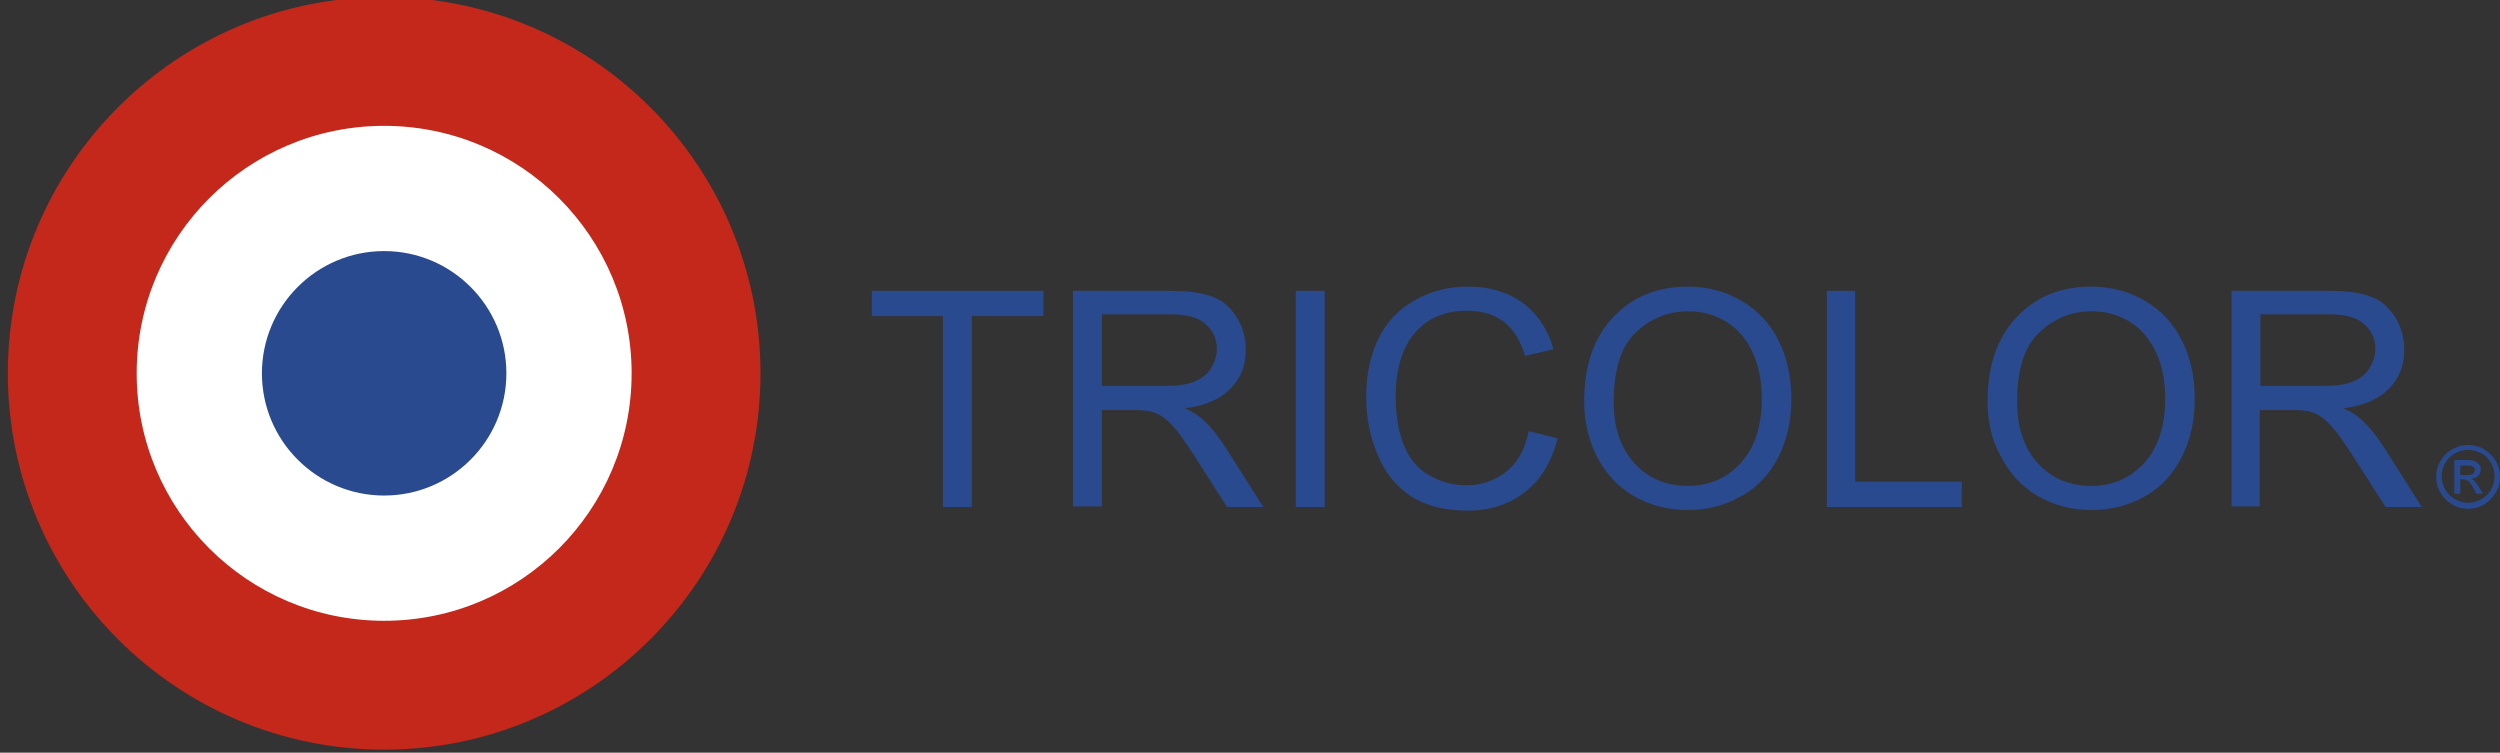 <?xml version="1.0" encoding="utf-8"?>
<!-- Generator: Adobe Illustrator 26.3.1, SVG Export Plug-In . SVG Version: 6.00 Build 0)  -->
<svg version="1.1" id="Layer_1" xmlns="http://www.w3.org/2000/svg" xmlns:xlink="http://www.w3.org/1999/xlink" x="0px" y="0px"
	 viewBox="0 0 415.2 125" style="enable-background:new 0 0 415.2 125;" xml:space="preserve">
<rect x="0" y="0" width="415.2" height="125" fill="#333333" stroke="none"/>
<style type="text/css">
	.st0{fill:#C3281B;}
	.st1{fill:#FFFFFF;}
	.st2{fill:#2A4A8F;}
</style>
<g>
	<g>
		<g>
			<path class="st0" d="M1.3,62c0-34.5,28-62.5,62.5-62.5c34.5,0,62.5,28,62.5,62.5s-28,62.5-62.5,62.5C29.3,124.5,1.3,96.5,1.3,62"
				/>
			<path class="st1" d="M22.7,62c0-22.7,18.4-41.1,41.1-41.1c22.7,0,41.1,18.4,41.1,41.1s-18.4,41.1-41.1,41.1
				C41.1,103.1,22.7,84.7,22.7,62"/>
			<path class="st2" d="M43.5,62c0-11.2,9.1-20.3,20.3-20.3c11.2,0,20.3,9.1,20.3,20.3S75,82.3,63.8,82.3
				C52.6,82.3,43.5,73.2,43.5,62"/>
		</g>
	</g>
	<g>
		<polygon class="st2" points="156.6,84.2 156.6,52.5 144.8,52.5 144.8,48.3 173.3,48.3 173.3,52.5 161.4,52.5 161.4,84.2 		"/>
		<path class="st2" d="M183,64.1h10.2c2.2,0,3.9-0.2,5.1-0.7c1.2-0.5,2.2-1.2,2.8-2.2c0.6-1,1-2.1,1-3.2c0-1.7-0.6-3.1-1.9-4.2
			c-1.2-1.1-3.2-1.6-5.8-1.6H183V64.1z M178.2,84.2V48.3h15.9c3.2,0,5.6,0.3,7.3,1c1.7,0.6,3,1.8,4,3.4c1,1.6,1.5,3.4,1.5,5.4
			c0,2.5-0.8,4.7-2.5,6.4c-1.6,1.7-4.2,2.9-7.6,3.3c1.3,0.6,2.2,1.2,2.9,1.8c1.4,1.3,2.7,2.9,3.9,4.8l6.2,9.8h-6l-4.8-7.5
			c-1.4-2.2-2.5-3.8-3.4-5c-0.9-1.1-1.7-1.9-2.4-2.4c-0.7-0.5-1.4-0.8-2.2-1c-0.5-0.1-1.4-0.2-2.6-0.2H183v16H178.2z"/>
		<rect x="215.2" y="48.3" class="st2" width="4.8" height="35.9"/>
		<path class="st2" d="M253.9,71.6l4.8,1.2c-1,3.9-2.8,6.9-5.4,8.9c-2.6,2-5.7,3.1-9.5,3.1c-3.9,0-7-0.8-9.5-2.4
			c-2.4-1.6-4.3-3.9-5.5-6.9c-1.3-3-1.9-6.2-1.9-9.6c0-3.7,0.7-7,2.1-9.8c1.4-2.8,3.5-4.9,6.1-6.3c2.6-1.5,5.6-2.2,8.7-2.2
			c3.6,0,6.6,0.9,9.1,2.7c2.4,1.8,4.2,4.4,5.1,7.7l-4.7,1.1c-0.8-2.6-2-4.5-3.6-5.7c-1.6-1.2-3.6-1.8-6-1.8c-2.8,0-5.1,0.7-6.9,2
			c-1.8,1.3-3.1,3.1-3.9,5.3c-0.8,2.2-1.1,4.5-1.1,6.9c0,3.1,0.4,5.7,1.3,8c0.9,2.3,2.3,4,4.2,5.1c1.9,1.1,3.9,1.7,6.1,1.7
			c2.7,0,4.9-0.8,6.8-2.3C252,76.9,253.3,74.6,253.9,71.6"/>
		<path class="st2" d="M268,66.8c0,4.3,1.2,7.7,3.5,10.2c2.3,2.5,5.3,3.7,8.8,3.7c3.6,0,6.5-1.3,8.8-3.8c2.3-2.5,3.5-6.1,3.5-10.7
			c0-2.9-0.5-5.5-1.5-7.6c-1-2.2-2.4-3.9-4.3-5.1c-1.9-1.2-4-1.8-6.4-1.8c-3.4,0-6.3,1.2-8.7,3.5C269.2,57.5,268,61.4,268,66.8
			 M263.1,66.7c0-6,1.6-10.6,4.8-14c3.2-3.4,7.3-5.1,12.4-5.1c3.3,0,6.3,0.8,9,2.4c2.7,1.6,4.7,3.8,6.1,6.6c1.4,2.8,2.1,6,2.1,9.6
			c0,3.6-0.7,6.9-2.2,9.8c-1.5,2.9-3.6,5.1-6.3,6.5c-2.7,1.5-5.6,2.2-8.7,2.2c-3.4,0-6.4-0.8-9.1-2.4c-2.7-1.6-4.7-3.9-6.1-6.7
			C263.8,72.9,263.1,69.9,263.1,66.7"/>
		<polygon class="st2" points="303.4,84.2 303.4,48.3 308.1,48.3 308.1,80 325.8,80 325.8,84.2 		"/>
		<path class="st2" d="M335,66.8c0,4.3,1.2,7.7,3.5,10.2c2.3,2.5,5.3,3.7,8.8,3.7c3.6,0,6.5-1.3,8.8-3.8c2.3-2.5,3.5-6.1,3.5-10.7
			c0-2.9-0.5-5.5-1.5-7.6c-1-2.2-2.4-3.9-4.3-5.1c-1.9-1.2-4-1.8-6.4-1.8c-3.4,0-6.3,1.2-8.7,3.5C336.2,57.5,335,61.4,335,66.8
			 M330.1,66.7c0-6,1.6-10.6,4.8-14c3.2-3.4,7.3-5.1,12.4-5.1c3.3,0,6.3,0.8,9,2.4c2.7,1.6,4.7,3.8,6.1,6.6c1.4,2.8,2.1,6,2.1,9.6
			c0,3.6-0.7,6.9-2.2,9.8c-1.5,2.9-3.6,5.1-6.2,6.5c-2.7,1.5-5.6,2.2-8.7,2.2c-3.4,0-6.4-0.8-9.1-2.4c-2.7-1.6-4.7-3.9-6.1-6.7
			C330.7,72.9,330.1,69.9,330.1,66.7"/>
		<path class="st2" d="M375.4,64.1h10.2c2.2,0,3.9-0.2,5.1-0.7c1.2-0.5,2.2-1.2,2.8-2.2c0.6-1,1-2.1,1-3.2c0-1.7-0.6-3.1-1.9-4.2
			c-1.2-1.1-3.2-1.6-5.8-1.6h-11.4V64.1z M370.6,84.2V48.3h15.9c3.2,0,5.6,0.3,7.3,1c1.7,0.6,3,1.8,4,3.4c1,1.6,1.5,3.4,1.5,5.4
			c0,2.5-0.8,4.7-2.5,6.4c-1.6,1.7-4.2,2.9-7.6,3.3c1.3,0.6,2.2,1.2,2.9,1.8c1.4,1.3,2.7,2.9,3.9,4.8l6.2,9.8h-6l-4.8-7.5
			c-1.4-2.2-2.5-3.8-3.4-5c-0.9-1.1-1.7-1.9-2.4-2.4c-0.7-0.5-1.4-0.8-2.2-1c-0.5-0.1-1.4-0.2-2.6-0.2h-5.5v16H370.6z"/>
		<path class="st2" d="M408.5,78.9h1.1c0.5,0,0.9-0.1,1.1-0.2c0.2-0.2,0.3-0.4,0.3-0.6c0-0.2,0-0.3-0.1-0.4
			c-0.1-0.1-0.2-0.2-0.4-0.3c-0.2-0.1-0.5-0.1-0.9-0.1h-1V78.9z M407.6,82.1v-5.7h2c0.7,0,1.2,0.1,1.4,0.2c0.3,0.1,0.5,0.3,0.7,0.5
			c0.2,0.3,0.3,0.5,0.3,0.8c0,0.4-0.1,0.8-0.4,1.1c-0.3,0.3-0.7,0.5-1.2,0.5c0.2,0.1,0.4,0.2,0.5,0.3c0.2,0.2,0.5,0.6,0.8,1.1
			l0.7,1.1h-1.1l-0.5-0.9c-0.4-0.7-0.7-1.1-1-1.3c-0.2-0.1-0.4-0.2-0.7-0.2h-0.5v2.4H407.6z M409.9,74.7c-0.7,0-1.5,0.2-2.2,0.6
			c-0.7,0.4-1.2,0.9-1.6,1.6c-0.4,0.7-0.6,1.4-0.6,2.2c0,0.8,0.2,1.5,0.6,2.2c0.4,0.7,0.9,1.2,1.6,1.6c0.7,0.4,1.4,0.6,2.2,0.6
			c0.8,0,1.5-0.2,2.2-0.6c0.7-0.4,1.2-0.9,1.6-1.6c0.4-0.7,0.6-1.4,0.6-2.2c0-0.8-0.2-1.5-0.6-2.2c-0.4-0.7-0.9-1.3-1.6-1.6
			C411.4,74.9,410.6,74.7,409.9,74.7 M409.9,73.9c0.9,0,1.8,0.2,2.6,0.7c0.8,0.5,1.5,1.1,2,2c0.5,0.8,0.7,1.7,0.7,2.6
			c0,0.9-0.2,1.8-0.7,2.6c-0.5,0.8-1.1,1.5-2,2c-0.8,0.5-1.7,0.7-2.6,0.7c-0.9,0-1.8-0.2-2.6-0.7c-0.8-0.5-1.5-1.1-2-2
			c-0.5-0.8-0.7-1.7-0.7-2.6c0-0.9,0.2-1.8,0.7-2.6c0.5-0.9,1.1-1.5,2-2C408.2,74.1,409,73.9,409.9,73.9"/>
	</g>
</g>
</svg>
